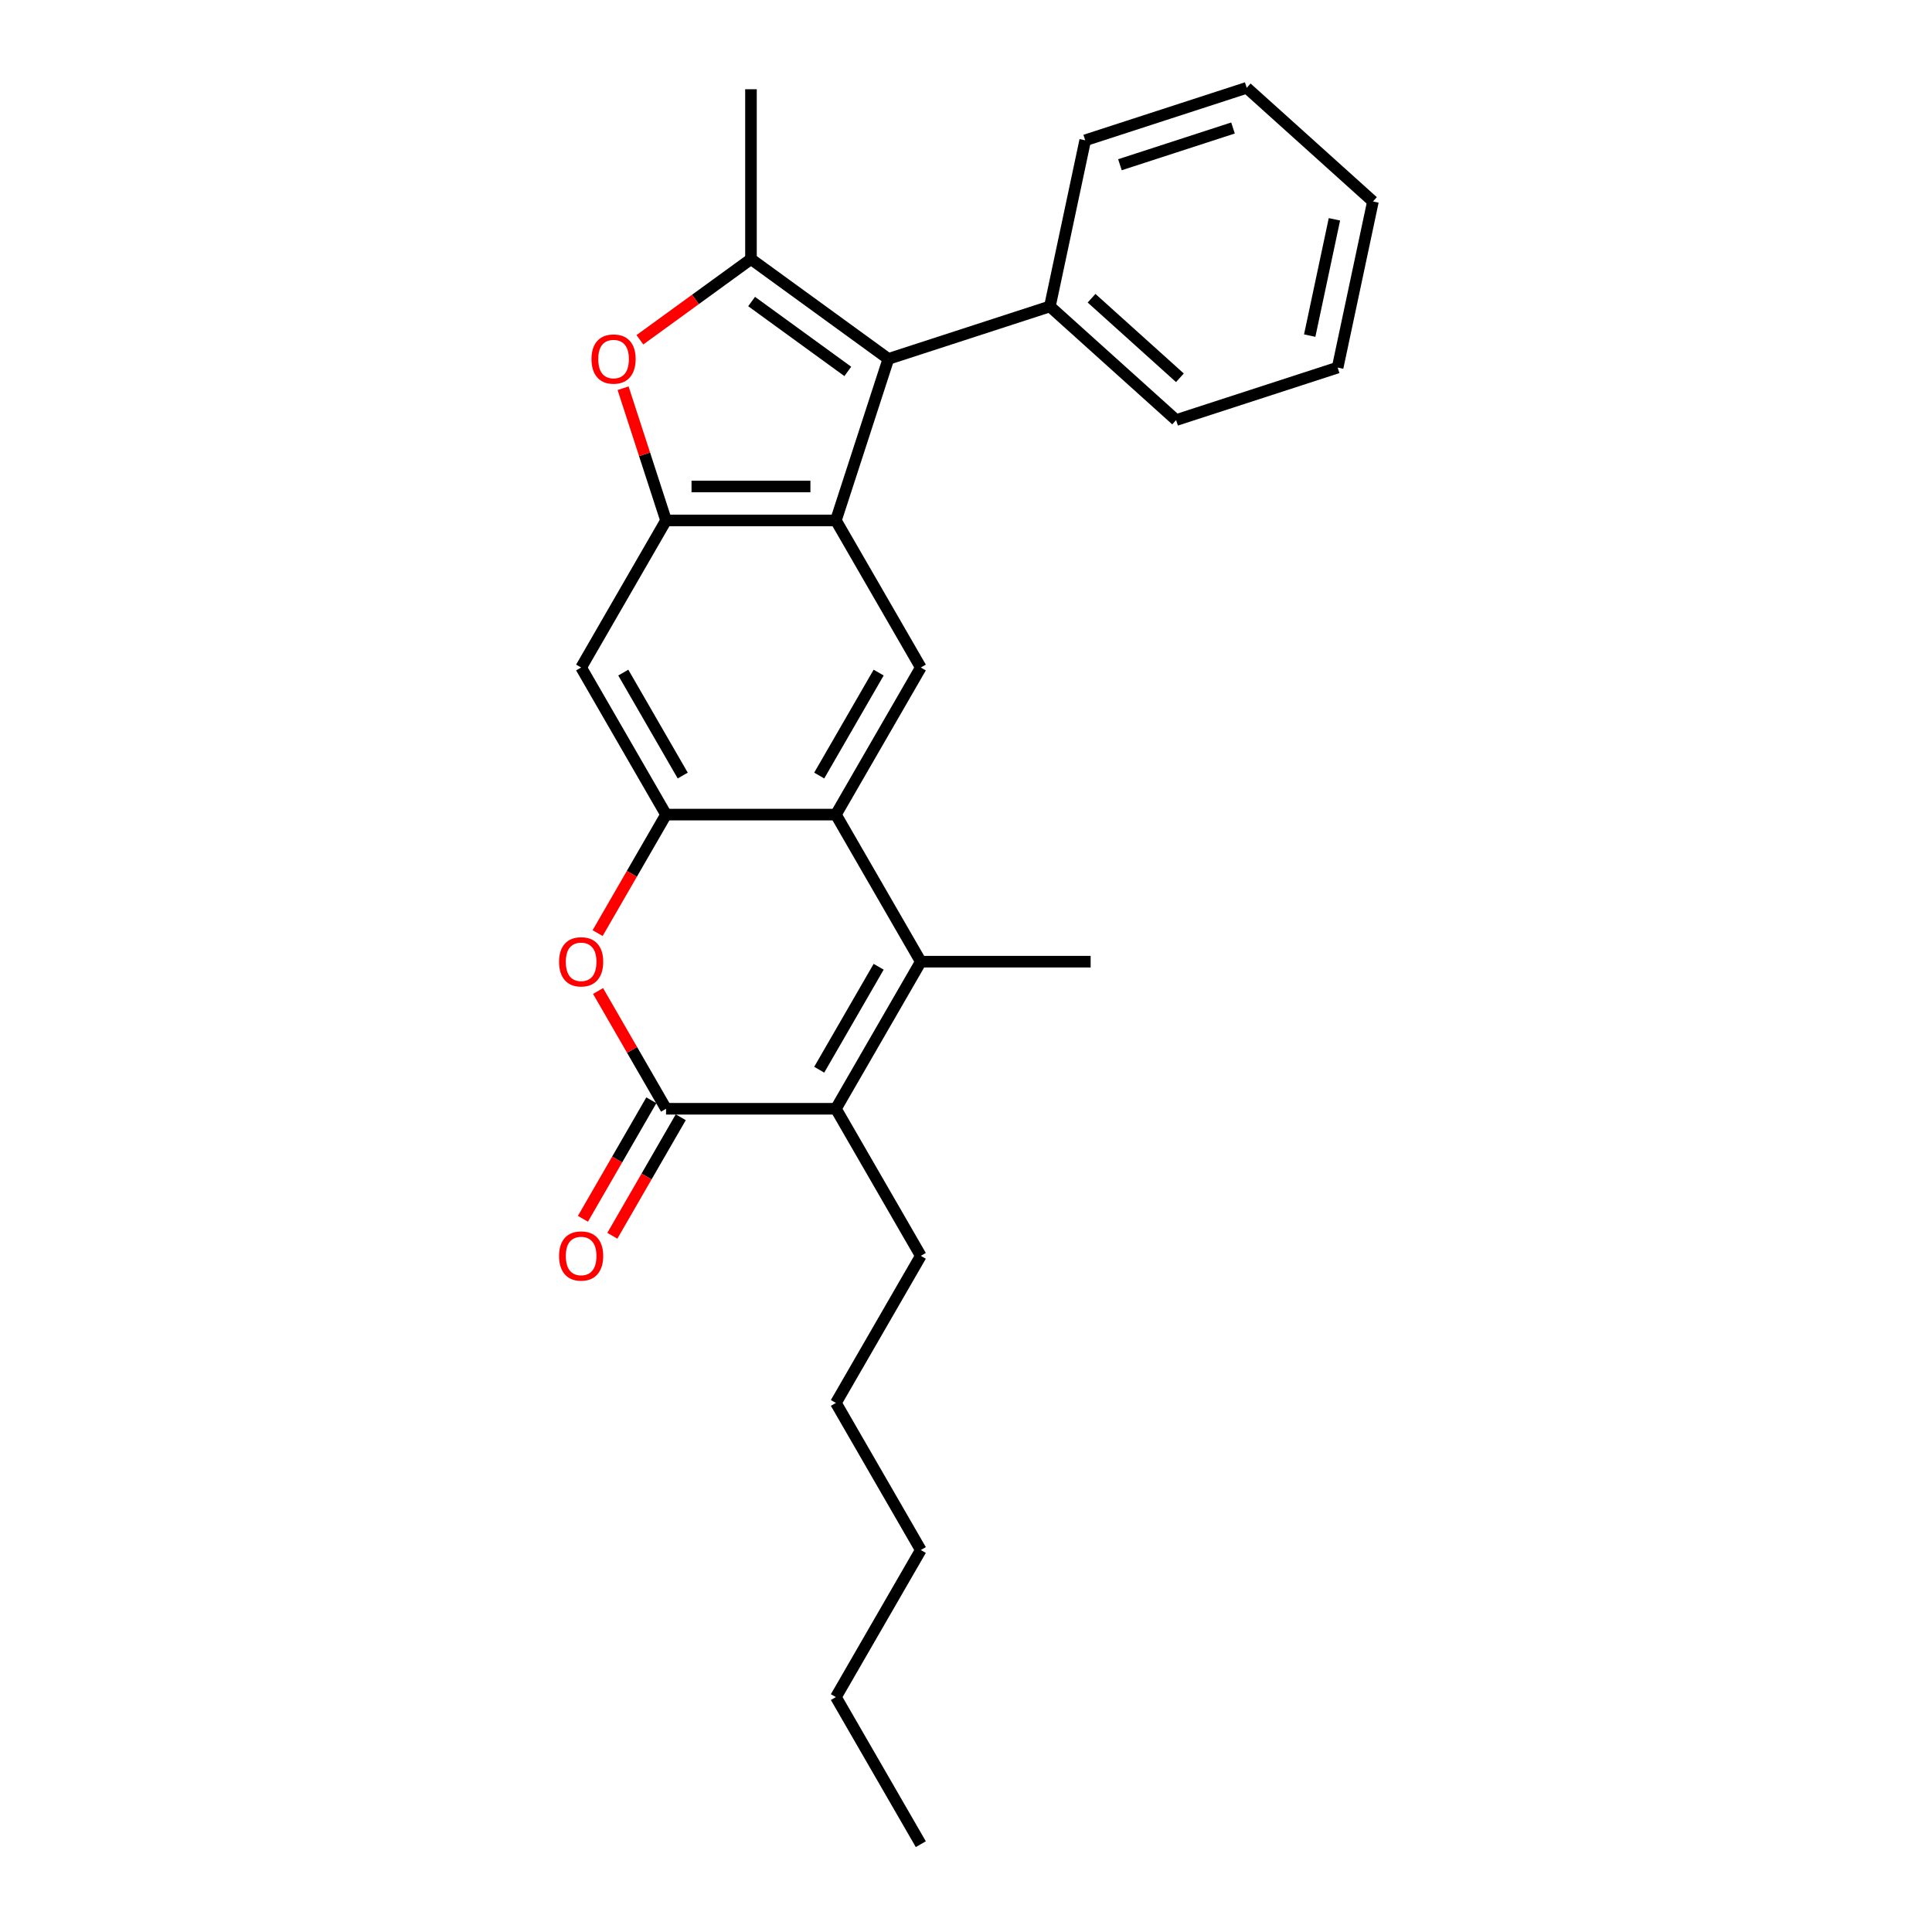 <?xml version='1.0' encoding='iso-8859-1'?>
<svg version='1.1' baseProfile='full'
              xmlns='http://www.w3.org/2000/svg'
                      xmlns:rdkit='http://www.rdkit.org/xml'
                      xmlns:xlink='http://www.w3.org/1999/xlink'
                  xml:space='preserve'
width='1000px' height='1000px' viewBox='0 0 1000 1000'>
<!-- END OF HEADER -->
<rect style='opacity:1.0;fill:#FFFFFF;stroke:none' width='1000' height='1000' x='0' y='0'> </rect>
<path class='bond-0' d='M 432.655,269.375 L 459.82,185.771' style='fill:none;fill-rule:evenodd;stroke:#000000;stroke-width:6px;stroke-linecap:butt;stroke-linejoin:miter;stroke-opacity:1' />
<path class='bond-5' d='M 432.655,269.375 L 344.747,269.375' style='fill:none;fill-rule:evenodd;stroke:#000000;stroke-width:6px;stroke-linecap:butt;stroke-linejoin:miter;stroke-opacity:1' />
<path class='bond-5' d='M 419.469,251.794 L 357.934,251.794' style='fill:none;fill-rule:evenodd;stroke:#000000;stroke-width:6px;stroke-linecap:butt;stroke-linejoin:miter;stroke-opacity:1' />
<path class='bond-10' d='M 432.655,269.375 L 476.608,345.505' style='fill:none;fill-rule:evenodd;stroke:#000000;stroke-width:6px;stroke-linecap:butt;stroke-linejoin:miter;stroke-opacity:1' />
<path class='bond-1' d='M 459.82,185.771 L 388.701,134.1' style='fill:none;fill-rule:evenodd;stroke:#000000;stroke-width:6px;stroke-linecap:butt;stroke-linejoin:miter;stroke-opacity:1' />
<path class='bond-1' d='M 438.818,192.244 L 389.035,156.074' style='fill:none;fill-rule:evenodd;stroke:#000000;stroke-width:6px;stroke-linecap:butt;stroke-linejoin:miter;stroke-opacity:1' />
<path class='bond-13' d='M 459.82,185.771 L 543.424,158.606' style='fill:none;fill-rule:evenodd;stroke:#000000;stroke-width:6px;stroke-linecap:butt;stroke-linejoin:miter;stroke-opacity:1' />
<path class='bond-15' d='M 388.701,134.1 L 388.701,46.193' style='fill:none;fill-rule:evenodd;stroke:#000000;stroke-width:6px;stroke-linecap:butt;stroke-linejoin:miter;stroke-opacity:1' />
<path class='bond-27' d='M 388.701,134.1 L 359.955,154.986' style='fill:none;fill-rule:evenodd;stroke:#000000;stroke-width:6px;stroke-linecap:butt;stroke-linejoin:miter;stroke-opacity:1' />
<path class='bond-27' d='M 359.955,154.986 L 331.208,175.871' style='fill:none;fill-rule:evenodd;stroke:#FF0000;stroke-width:6px;stroke-linecap:butt;stroke-linejoin:miter;stroke-opacity:1' />
<path class='bond-2' d='M 476.608,497.765 L 432.655,421.635' style='fill:none;fill-rule:evenodd;stroke:#000000;stroke-width:6px;stroke-linecap:butt;stroke-linejoin:miter;stroke-opacity:1' />
<path class='bond-6' d='M 476.608,497.765 L 432.655,573.895' style='fill:none;fill-rule:evenodd;stroke:#000000;stroke-width:6px;stroke-linecap:butt;stroke-linejoin:miter;stroke-opacity:1' />
<path class='bond-6' d='M 454.789,500.394 L 424.022,553.685' style='fill:none;fill-rule:evenodd;stroke:#000000;stroke-width:6px;stroke-linecap:butt;stroke-linejoin:miter;stroke-opacity:1' />
<path class='bond-14' d='M 476.608,497.765 L 564.516,497.765' style='fill:none;fill-rule:evenodd;stroke:#000000;stroke-width:6px;stroke-linecap:butt;stroke-linejoin:miter;stroke-opacity:1' />
<path class='bond-3' d='M 344.747,573.895 L 327.151,543.417' style='fill:none;fill-rule:evenodd;stroke:#000000;stroke-width:6px;stroke-linecap:butt;stroke-linejoin:miter;stroke-opacity:1' />
<path class='bond-3' d='M 327.151,543.417 L 309.554,512.938' style='fill:none;fill-rule:evenodd;stroke:#FF0000;stroke-width:6px;stroke-linecap:butt;stroke-linejoin:miter;stroke-opacity:1' />
<path class='bond-12' d='M 337.134,569.5 L 319.426,600.172' style='fill:none;fill-rule:evenodd;stroke:#000000;stroke-width:6px;stroke-linecap:butt;stroke-linejoin:miter;stroke-opacity:1' />
<path class='bond-12' d='M 319.426,600.172 L 301.717,630.844' style='fill:none;fill-rule:evenodd;stroke:#FF0000;stroke-width:6px;stroke-linecap:butt;stroke-linejoin:miter;stroke-opacity:1' />
<path class='bond-12' d='M 352.36,578.291 L 334.652,608.963' style='fill:none;fill-rule:evenodd;stroke:#000000;stroke-width:6px;stroke-linecap:butt;stroke-linejoin:miter;stroke-opacity:1' />
<path class='bond-12' d='M 334.652,608.963 L 316.943,639.635' style='fill:none;fill-rule:evenodd;stroke:#FF0000;stroke-width:6px;stroke-linecap:butt;stroke-linejoin:miter;stroke-opacity:1' />
<path class='bond-28' d='M 344.747,573.895 L 432.655,573.895' style='fill:none;fill-rule:evenodd;stroke:#000000;stroke-width:6px;stroke-linecap:butt;stroke-linejoin:miter;stroke-opacity:1' />
<path class='bond-4' d='M 432.655,421.635 L 476.608,345.505' style='fill:none;fill-rule:evenodd;stroke:#000000;stroke-width:6px;stroke-linecap:butt;stroke-linejoin:miter;stroke-opacity:1' />
<path class='bond-4' d='M 424.022,401.425 L 454.789,348.134' style='fill:none;fill-rule:evenodd;stroke:#000000;stroke-width:6px;stroke-linecap:butt;stroke-linejoin:miter;stroke-opacity:1' />
<path class='bond-7' d='M 432.655,421.635 L 344.747,421.635' style='fill:none;fill-rule:evenodd;stroke:#000000;stroke-width:6px;stroke-linecap:butt;stroke-linejoin:miter;stroke-opacity:1' />
<path class='bond-8' d='M 344.747,269.375 L 333.63,235.159' style='fill:none;fill-rule:evenodd;stroke:#000000;stroke-width:6px;stroke-linecap:butt;stroke-linejoin:miter;stroke-opacity:1' />
<path class='bond-8' d='M 333.63,235.159 L 322.513,200.943' style='fill:none;fill-rule:evenodd;stroke:#FF0000;stroke-width:6px;stroke-linecap:butt;stroke-linejoin:miter;stroke-opacity:1' />
<path class='bond-11' d='M 344.747,269.375 L 300.794,345.505' style='fill:none;fill-rule:evenodd;stroke:#000000;stroke-width:6px;stroke-linecap:butt;stroke-linejoin:miter;stroke-opacity:1' />
<path class='bond-16' d='M 432.655,573.895 L 476.608,650.025' style='fill:none;fill-rule:evenodd;stroke:#000000;stroke-width:6px;stroke-linecap:butt;stroke-linejoin:miter;stroke-opacity:1' />
<path class='bond-9' d='M 344.747,421.635 L 327.039,452.307' style='fill:none;fill-rule:evenodd;stroke:#000000;stroke-width:6px;stroke-linecap:butt;stroke-linejoin:miter;stroke-opacity:1' />
<path class='bond-9' d='M 327.039,452.307 L 309.33,482.979' style='fill:none;fill-rule:evenodd;stroke:#FF0000;stroke-width:6px;stroke-linecap:butt;stroke-linejoin:miter;stroke-opacity:1' />
<path class='bond-26' d='M 344.747,421.635 L 300.794,345.505' style='fill:none;fill-rule:evenodd;stroke:#000000;stroke-width:6px;stroke-linecap:butt;stroke-linejoin:miter;stroke-opacity:1' />
<path class='bond-26' d='M 353.38,401.425 L 322.613,348.134' style='fill:none;fill-rule:evenodd;stroke:#000000;stroke-width:6px;stroke-linecap:butt;stroke-linejoin:miter;stroke-opacity:1' />
<path class='bond-17' d='M 543.424,158.606 L 608.752,217.427' style='fill:none;fill-rule:evenodd;stroke:#000000;stroke-width:6px;stroke-linecap:butt;stroke-linejoin:miter;stroke-opacity:1' />
<path class='bond-17' d='M 564.988,154.363 L 610.717,195.538' style='fill:none;fill-rule:evenodd;stroke:#000000;stroke-width:6px;stroke-linecap:butt;stroke-linejoin:miter;stroke-opacity:1' />
<path class='bond-18' d='M 543.424,158.606 L 561.701,72.619' style='fill:none;fill-rule:evenodd;stroke:#000000;stroke-width:6px;stroke-linecap:butt;stroke-linejoin:miter;stroke-opacity:1' />
<path class='bond-19' d='M 476.608,650.025 L 432.655,726.155' style='fill:none;fill-rule:evenodd;stroke:#000000;stroke-width:6px;stroke-linecap:butt;stroke-linejoin:miter;stroke-opacity:1' />
<path class='bond-24' d='M 608.752,217.427 L 692.357,190.262' style='fill:none;fill-rule:evenodd;stroke:#000000;stroke-width:6px;stroke-linecap:butt;stroke-linejoin:miter;stroke-opacity:1' />
<path class='bond-23' d='M 561.701,72.619 L 645.306,45.455' style='fill:none;fill-rule:evenodd;stroke:#000000;stroke-width:6px;stroke-linecap:butt;stroke-linejoin:miter;stroke-opacity:1' />
<path class='bond-23' d='M 579.675,85.266 L 638.199,66.25' style='fill:none;fill-rule:evenodd;stroke:#000000;stroke-width:6px;stroke-linecap:butt;stroke-linejoin:miter;stroke-opacity:1' />
<path class='bond-21' d='M 432.655,726.155 L 476.608,802.285' style='fill:none;fill-rule:evenodd;stroke:#000000;stroke-width:6px;stroke-linecap:butt;stroke-linejoin:miter;stroke-opacity:1' />
<path class='bond-20' d='M 432.655,878.415 L 476.608,802.285' style='fill:none;fill-rule:evenodd;stroke:#000000;stroke-width:6px;stroke-linecap:butt;stroke-linejoin:miter;stroke-opacity:1' />
<path class='bond-22' d='M 432.655,878.415 L 476.608,954.545' style='fill:none;fill-rule:evenodd;stroke:#000000;stroke-width:6px;stroke-linecap:butt;stroke-linejoin:miter;stroke-opacity:1' />
<path class='bond-25' d='M 645.306,45.455 L 710.634,104.276' style='fill:none;fill-rule:evenodd;stroke:#000000;stroke-width:6px;stroke-linecap:butt;stroke-linejoin:miter;stroke-opacity:1' />
<path class='bond-29' d='M 692.357,190.262 L 710.634,104.276' style='fill:none;fill-rule:evenodd;stroke:#000000;stroke-width:6px;stroke-linecap:butt;stroke-linejoin:miter;stroke-opacity:1' />
<path class='bond-29' d='M 677.902,173.709 L 690.695,113.519' style='fill:none;fill-rule:evenodd;stroke:#000000;stroke-width:6px;stroke-linecap:butt;stroke-linejoin:miter;stroke-opacity:1' />
<path  class='atom-9' d='M 306.155 185.841
Q 306.155 179.863, 309.108 176.523
Q 312.062 173.182, 317.583 173.182
Q 323.103 173.182, 326.057 176.523
Q 329.011 179.863, 329.011 185.841
Q 329.011 191.889, 326.022 195.335
Q 323.033 198.746, 317.583 198.746
Q 312.097 198.746, 309.108 195.335
Q 306.155 191.924, 306.155 185.841
M 317.583 195.933
Q 321.38 195.933, 323.42 193.401
Q 325.494 190.834, 325.494 185.841
Q 325.494 180.953, 323.42 178.492
Q 321.38 175.995, 317.583 175.995
Q 313.785 175.995, 311.71 178.457
Q 309.671 180.918, 309.671 185.841
Q 309.671 190.869, 311.71 193.401
Q 313.785 195.933, 317.583 195.933
' fill='#FF0000'/>
<path  class='atom-10' d='M 289.366 497.836
Q 289.366 491.858, 292.319 488.518
Q 295.273 485.177, 300.794 485.177
Q 306.314 485.177, 309.268 488.518
Q 312.222 491.858, 312.222 497.836
Q 312.222 503.884, 309.233 507.33
Q 306.244 510.741, 300.794 510.741
Q 295.308 510.741, 292.319 507.33
Q 289.366 503.919, 289.366 497.836
M 300.794 507.928
Q 304.591 507.928, 306.631 505.396
Q 308.705 502.829, 308.705 497.836
Q 308.705 492.948, 306.631 490.487
Q 304.591 487.99, 300.794 487.99
Q 296.996 487.99, 294.922 490.452
Q 292.882 492.913, 292.882 497.836
Q 292.882 502.864, 294.922 505.396
Q 296.996 507.928, 300.794 507.928
' fill='#FF0000'/>
<path  class='atom-13' d='M 289.366 650.096
Q 289.366 644.118, 292.319 640.778
Q 295.273 637.437, 300.794 637.437
Q 306.314 637.437, 309.268 640.778
Q 312.222 644.118, 312.222 650.096
Q 312.222 656.144, 309.233 659.59
Q 306.244 663.001, 300.794 663.001
Q 295.308 663.001, 292.319 659.59
Q 289.366 656.179, 289.366 650.096
M 300.794 660.188
Q 304.591 660.188, 306.631 657.656
Q 308.705 655.089, 308.705 650.096
Q 308.705 645.208, 306.631 642.747
Q 304.591 640.25, 300.794 640.25
Q 296.996 640.25, 294.922 642.712
Q 292.882 645.173, 292.882 650.096
Q 292.882 655.124, 294.922 657.656
Q 296.996 660.188, 300.794 660.188
' fill='#FF0000'/>
</svg>
